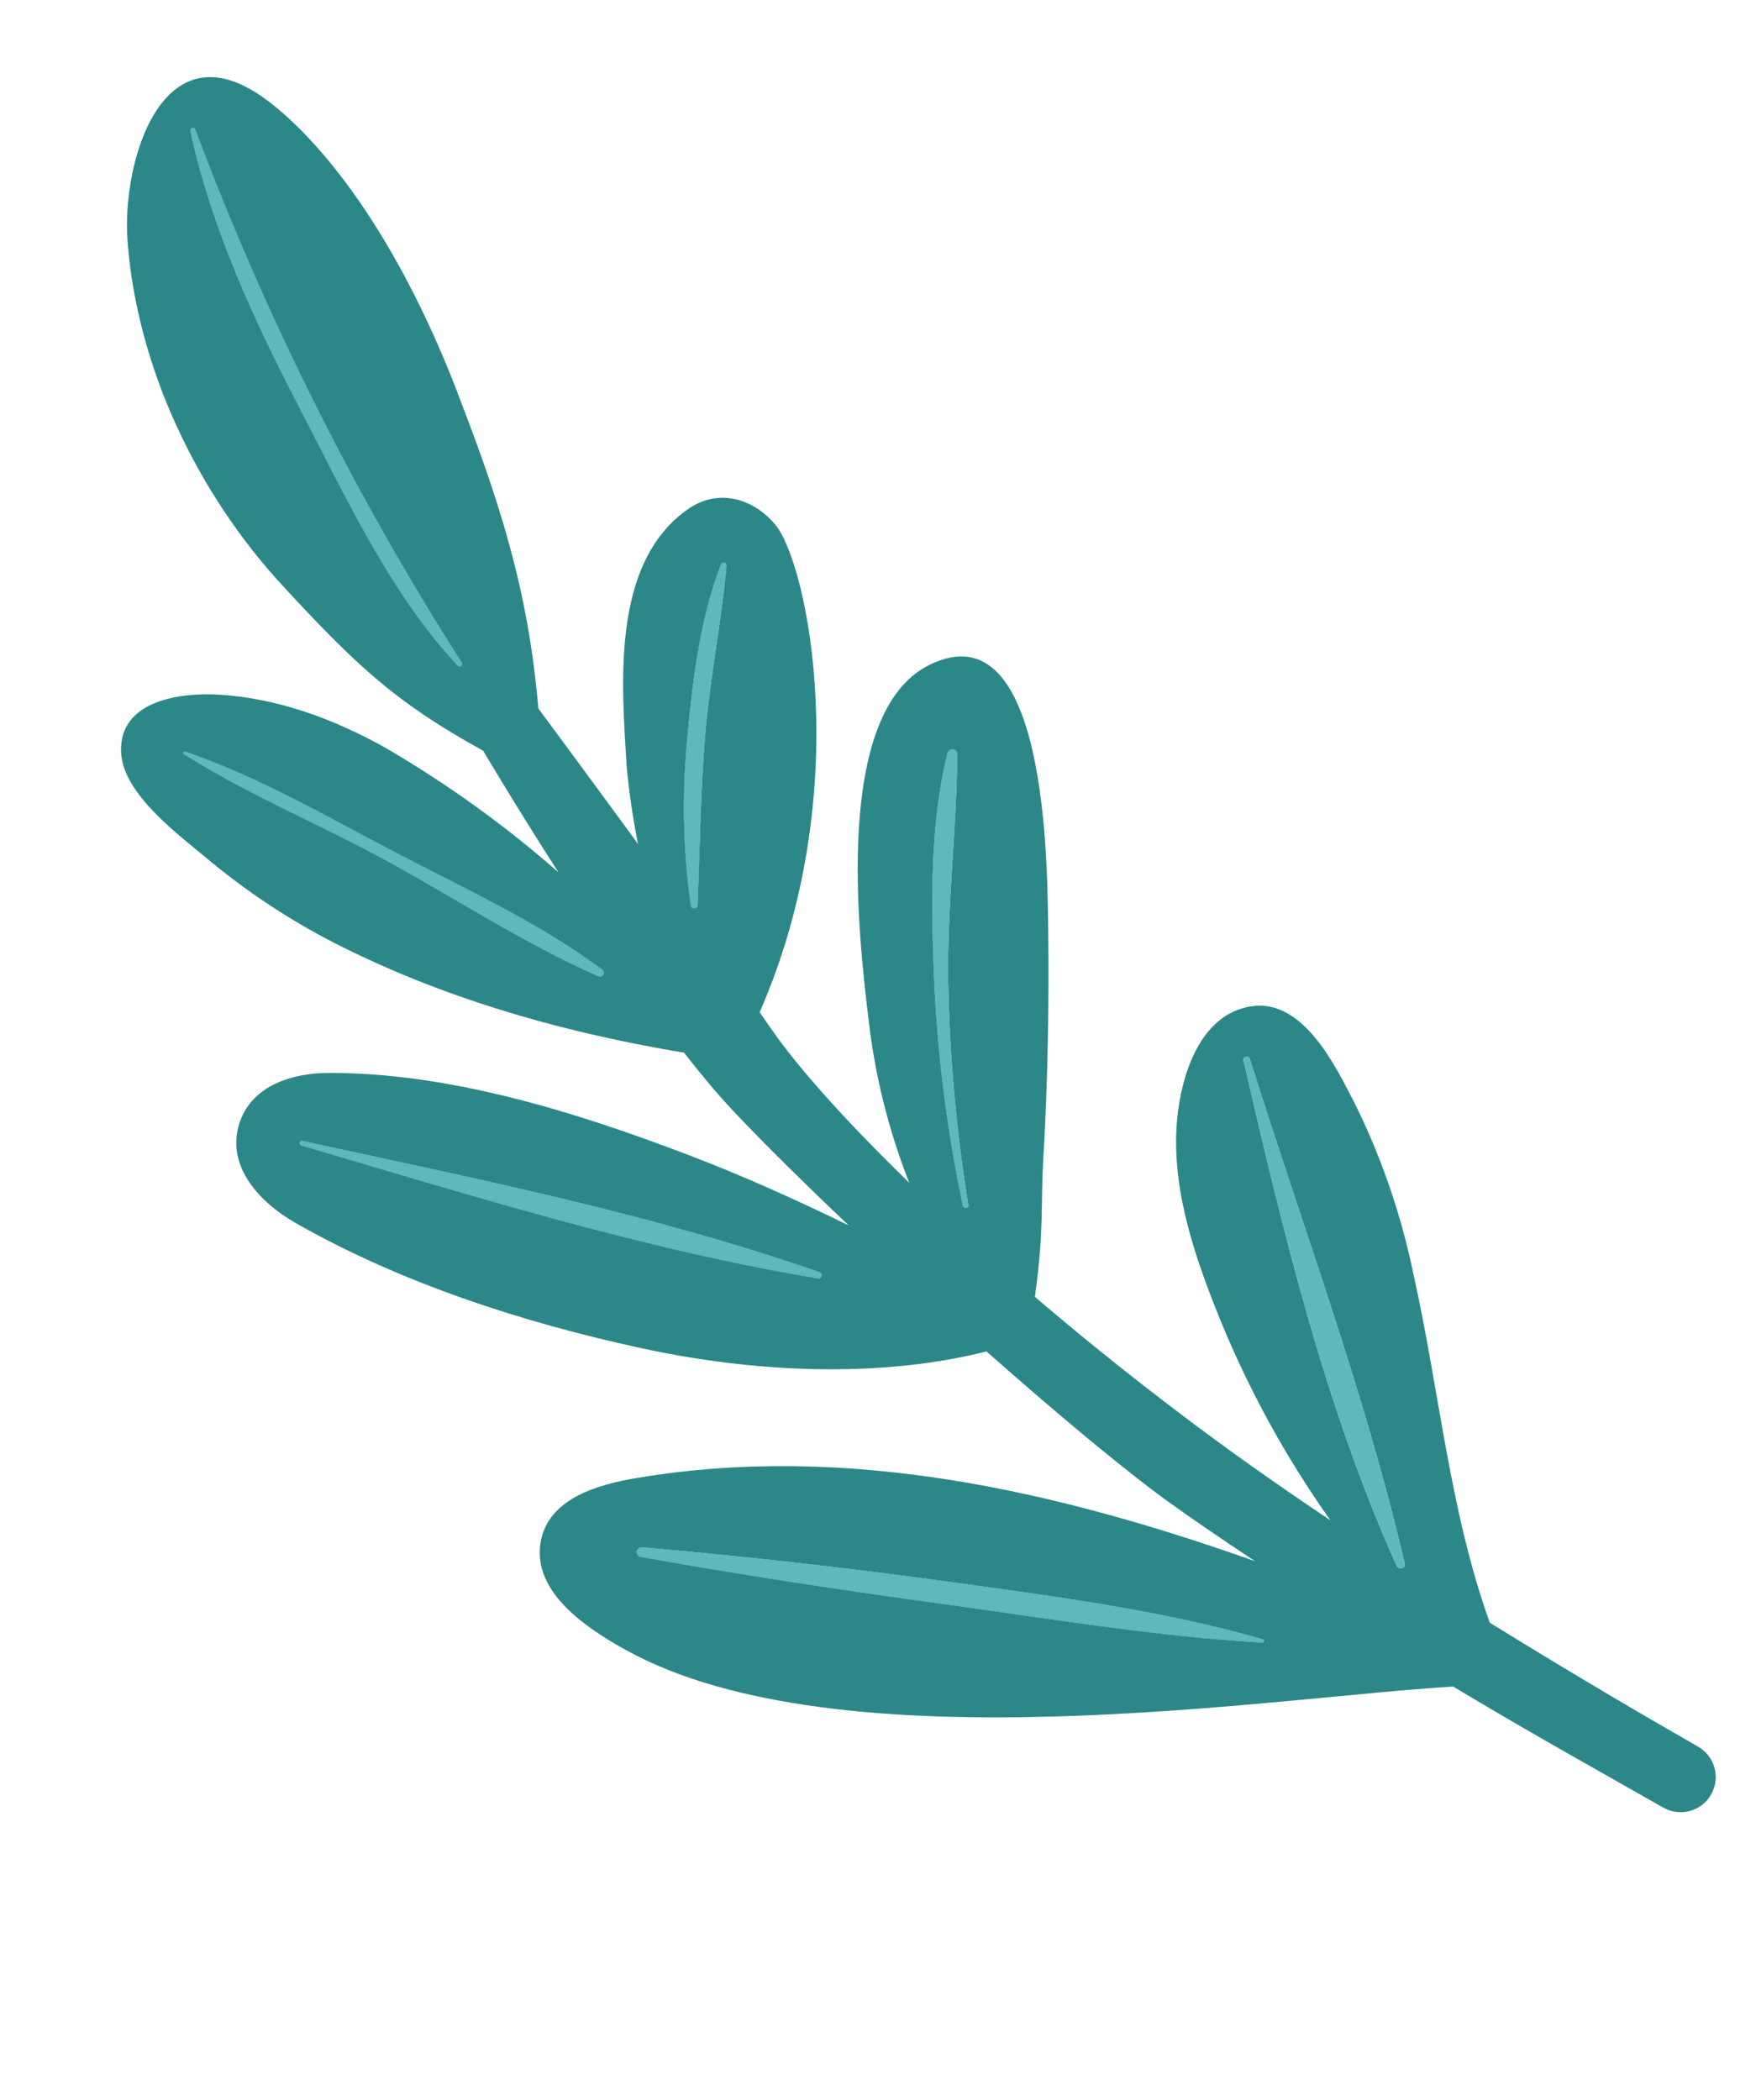 <?xml version="1.0" encoding="UTF-8"?>
<svg id="Capa_1" data-name="Capa 1" xmlns="http://www.w3.org/2000/svg" version="1.1" xmlns:xlink="http://www.w3.org/1999/xlink" viewBox="0 0 243.69 291.48">
  <defs>
    <style>
      .cls-1 {
        fill: none;
      }

      .cls-1, .cls-2, .cls-3 {
        stroke-width: 0px;
      }

      .cls-2 {
        fill: #2c8888;
      }

      .cls-4 {
        clip-path: url(#clippath);
      }

      .cls-3 {
        fill: #5db9ba;
      }
    </style>
    <clipPath id="clippath">
      <rect class="cls-1" x="35.76" y="1.57" width="166.86" height="300.29" transform="translate(-70.7 185.82) rotate(-62.03)"/>
    </clipPath>
  </defs>
  <g id="Grupo_28" data-name="Grupo 28">
    <g class="cls-4">
      <g id="Grupo_27" data-name="Grupo 27">
        <path id="Trazado_367" data-name="Trazado 367" class="cls-2" d="M83.07,135.5c.28.1.58-.04.68-.32.08-.21,0-.45-.17-.6-8.38-6.26-18.48-10.97-27.75-15.77-9.69-5.02-19.81-10.99-30.15-14.49-.19-.06-.36.2-.18.32,8.87,5.64,18.95,9.78,28.18,14.83,9.7,5.31,19.26,11.59,29.39,16.03"/>
        <path id="Trazado_368" data-name="Trazado 368" class="cls-2" d="M113.57,177.44c.24.02.46-.16.48-.4.02-.19-.09-.36-.26-.44-23.28-8.11-47.79-13.01-71.83-18.24-.35-.07-.51.52-.16.62,23.6,6.95,47.45,14.41,71.77,18.47"/>
        <path id="Trazado_369" data-name="Trazado 369" class="cls-2" d="M175.29,227.54c-13.84-4.02-28.76-5.96-43.02-7.92-14.4-1.99-28.72-3.59-43.17-4.86-.37-.03-.69.24-.72.61-.03.35.21.66.56.72,13.99,2.51,27.96,4.62,42.07,6.55,14.59,2,29.48,4.5,44.18,5.34.24.01.37-.36.12-.43"/>
        <path id="Trazado_370" data-name="Trazado 370" class="cls-2" d="M26.43,18.17c2.91,13.42,8.75,26.1,15.05,38.23,6.29,12.09,12.64,25.97,22.05,35.97.12.15.34.16.49.04.14-.12.16-.32.06-.46-14.87-23.3-27.25-48.08-36.96-73.96-.14-.37-.77-.21-.68.18"/>
        <path id="Trazado_371" data-name="Trazado 371" class="cls-2" d="M131.46,104.56c-2.42,9.83-2.25,20.75-1.87,30.82.45,10.74,1.8,21.43,4.02,31.95.1.47.82.38.75-.1-1.64-10.1-2.57-20.3-2.78-30.54-.23-10.71,1.17-21.29,1.24-31.96.03-.38-.26-.71-.64-.74-.35-.03-.67.22-.73.57"/>
        <path id="Trazado_372" data-name="Trazado 372" class="cls-2" d="M100.05,78.31c-2.81,7.29-3.9,15.68-4.61,23.41-.84,7.96-.7,16,.41,23.93.08.51.92.55.94,0,.33-7.87.42-15.77,1.06-23.63.65-7.89,2.27-15.66,2.96-23.52.02-.22-.14-.41-.36-.44-.17-.02-.34.08-.4.24"/>
        <path id="Trazado_373" data-name="Trazado 373" class="cls-2" d="M63.49,54.47c-9.43-24.4-20.57-36.42-27.03-40.99-13.98-9.89-19.59,8.95-18.76,19.99,1.33,17.69,9.8,35.14,21.58,47.88,10.15,10.98,15.61,16.16,27.77,22.84.09.15,4.43,7.51,10.45,16.88-7.47-6.56-15.56-12.38-24.16-17.37-7.05-3.93-14.81-6.79-22.92-7.29-5.27-.32-13.9.74-13.62,7.96.23,5.86,8.11,11.56,12.08,14.91,6.3,5.24,13.23,9.65,20.65,13.13,14.26,6.82,29.77,11.09,45.4,13.69,2.34,3,4.62,5.74,6.75,8,4.12,4.39,9.79,9.99,16.1,15.97-7.28-3.55-14.68-6.89-22.31-9.8-15.53-5.92-33.09-11.42-49.9-11.36-4.89.02-10.52,1.66-12.29,6.81-2.09,6.11,2.85,11.22,7.68,13.98,14.64,8.37,31.71,13.88,48.12,17.43,17.43,3.77,34.43,3.84,47.82.43,9.8,8.67,19.17,16.5,25.38,20.97,2.91,2.1,7.04,4.93,11.89,8.15-27.6-9.8-56.62-16.43-85.7-11.57-5.3.88-12.49,2.78-13.47,9.07-1.07,6.91,6.55,11.87,11.77,14.78,29.77,16.53,90.48,6.5,114.9,5.12,11.16,6.71,22.04,12.73,29.18,16.81,2.35,1.31,5.32.48,6.63-1.87,1.3-2.32.5-5.25-1.8-6.59-5.78-3.31-16.59-9.58-28.93-17.22-5.6-15.57-6.99-32.26-10.6-48.38-1.68-8.15-4.38-16.05-8.05-23.51-2.7-5.25-7.17-14.69-14.37-13.67-7.61,1.08-10.14,10.62-10.47,17.02-.46,9.08,2.65,18.01,6,26.31,4.03,9.9,9.19,19.31,15.37,28.02-5.53-3.7-10.97-7.48-16.05-11.22-8.96-6.58-17.36-13.3-24.96-19.79,1.35-10.02.72-11.68,1.21-20,.57-9.59.77-21.05.64-30.67-.12-9.09-.1-45.1-16.47-37.05-13.42,6.6-9.9,37.36-8.47,49.17.88,7.79,2.78,15.42,5.65,22.71-8.87-8.61-15.51-16.08-19.1-21.28-.5-.72-1.05-1.51-1.66-2.38,13.31-30.37,6.72-62.32,2.13-67.73-3.1-3.65-7.9-4.97-11.98-2.16-10.88,7.5-9.27,24.54-8.6,35.84.34,3.59.86,7.15,1.57,10.68-7.28-9.95-13.68-18.59-13.83-18.79-1.41-16.66-5.48-28.96-11.24-43.87M63.52,92.37c-9.4-10-15.76-23.88-22.05-35.97-6.3-12.12-12.14-24.81-15.05-38.23-.09-.4.54-.55.68-.18,9.7,25.88,22.09,50.66,36.96,73.96.11.16.07.37-.08.48-.15.1-.35.08-.46-.06M113.57,177.44c-24.32-4.06-48.17-11.52-71.77-18.47-.35-.1-.2-.7.16-.62,24.04,5.23,48.55,10.13,71.83,18.24.22.1.32.36.22.59-.08.17-.26.28-.45.26M175.18,227.97c-14.7-.84-29.59-3.34-44.18-5.34-14.11-1.93-28.07-4.04-42.07-6.55-.36-.06-.61-.4-.55-.77.06-.35.37-.59.72-.56,14.45,1.26,28.77,2.87,43.17,4.86,14.26,1.97,29.17,3.91,43.02,7.92.26.07.13.45-.12.43M172.56,147.16c-.12-.5.71-.72.87-.23,7.29,23.22,15.98,46.38,21.51,70.09.07.23-.05.47-.27.57-.31.16-.68.04-.84-.27,0,0,0,0,0,0-.06-.13-.12-.26-.17-.39-9.87-22.02-15.67-46.32-21.09-69.76M133.62,167.32c-2.23-10.52-3.57-21.2-4.02-31.94-.39-10.07-.56-20.99,1.87-30.82.07-.37.42-.62.8-.56.35.06.59.38.57.73-.07,10.67-1.46,21.25-1.24,31.96.21,10.23,1.14,20.43,2.78,30.54.08.48-.65.57-.75.1M83.58,134.59c.23.18.27.52.09.74-.14.18-.38.25-.6.17-10.12-4.44-19.68-10.72-29.39-16.03-9.24-5.05-19.31-9.2-28.18-14.83-.18-.12,0-.38.18-.32,10.34,3.5,20.46,9.47,30.15,14.49,9.26,4.8,19.37,9.51,27.75,15.77M95.44,101.73c.71-7.73,1.8-16.13,4.61-23.41.09-.2.32-.3.53-.21.16.07.25.23.24.4-.69,7.86-2.31,15.63-2.96,23.52-.64,7.86-.74,15.75-1.06,23.63-.02.55-.86.52-.94,0-1.11-7.93-1.25-15.96-.41-23.93"/>
        <path id="Trazado_374" data-name="Trazado 374" class="cls-3" d="M27.11,17.98c9.7,25.88,22.09,50.66,36.96,73.96.11.16.07.37-.08.48-.15.1-.35.08-.46-.06-9.4-10-15.76-23.88-22.05-35.97-6.3-12.12-12.14-24.8-15.05-38.23-.09-.4.54-.55.68-.18"/>
        <path id="Trazado_375" data-name="Trazado 375" class="cls-3" d="M100.82,78.51c-.69,7.86-2.31,15.63-2.96,23.52-.64,7.86-.74,15.75-1.06,23.63-.02.55-.86.52-.94,0-1.11-7.93-1.25-15.96-.41-23.93.71-7.73,1.8-16.13,4.61-23.41.09-.2.32-.3.53-.21.16.07.25.23.24.4"/>
        <path id="Trazado_376" data-name="Trazado 376" class="cls-3" d="M83.58,134.59c.23.18.27.52.09.74-.14.18-.38.25-.6.17-10.12-4.44-19.68-10.72-29.39-16.03-9.24-5.05-19.31-9.2-28.18-14.83-.18-.12,0-.38.18-.32,10.34,3.5,20.46,9.47,30.15,14.49,9.26,4.8,19.37,9.51,27.75,15.77"/>
        <path id="Trazado_377" data-name="Trazado 377" class="cls-3" d="M132.83,104.73c-.07,10.67-1.46,21.25-1.24,31.96.21,10.23,1.14,20.43,2.78,30.54.08.48-.65.57-.75.1-2.22-10.52-3.57-21.2-4.02-31.94-.39-10.07-.56-20.99,1.87-30.82.07-.37.42-.62.8-.56.35.06.59.38.57.73"/>
        <path id="Trazado_378" data-name="Trazado 378" class="cls-3" d="M113.57,177.44c-24.32-4.06-48.17-11.52-71.77-18.47-.35-.1-.2-.7.16-.62,24.04,5.23,48.55,10.13,71.83,18.24.22.1.32.36.22.59-.08.17-.25.27-.44.26"/>
        <path id="Trazado_379" data-name="Trazado 379" class="cls-3" d="M173.43,146.93c7.29,23.21,15.97,46.38,21.51,70.08.07.23-.05.47-.27.57-.31.16-.68.04-.84-.27,0,0,0,0,0,0-.06-.13-.12-.26-.17-.39-9.87-22.02-15.67-46.32-21.09-69.76-.12-.5.71-.72.87-.23"/>
        <path id="Trazado_380" data-name="Trazado 380" class="cls-3" d="M175.18,227.97c-14.7-.84-29.59-3.34-44.18-5.34-14.11-1.93-28.07-4.04-42.07-6.55-.36-.06-.61-.4-.55-.77.06-.35.37-.59.72-.56,14.46,1.26,28.77,2.87,43.17,4.86,14.26,1.97,29.17,3.91,43.02,7.92.26.07.13.45-.12.43"/>
      </g>
    </g>
  </g>
</svg>